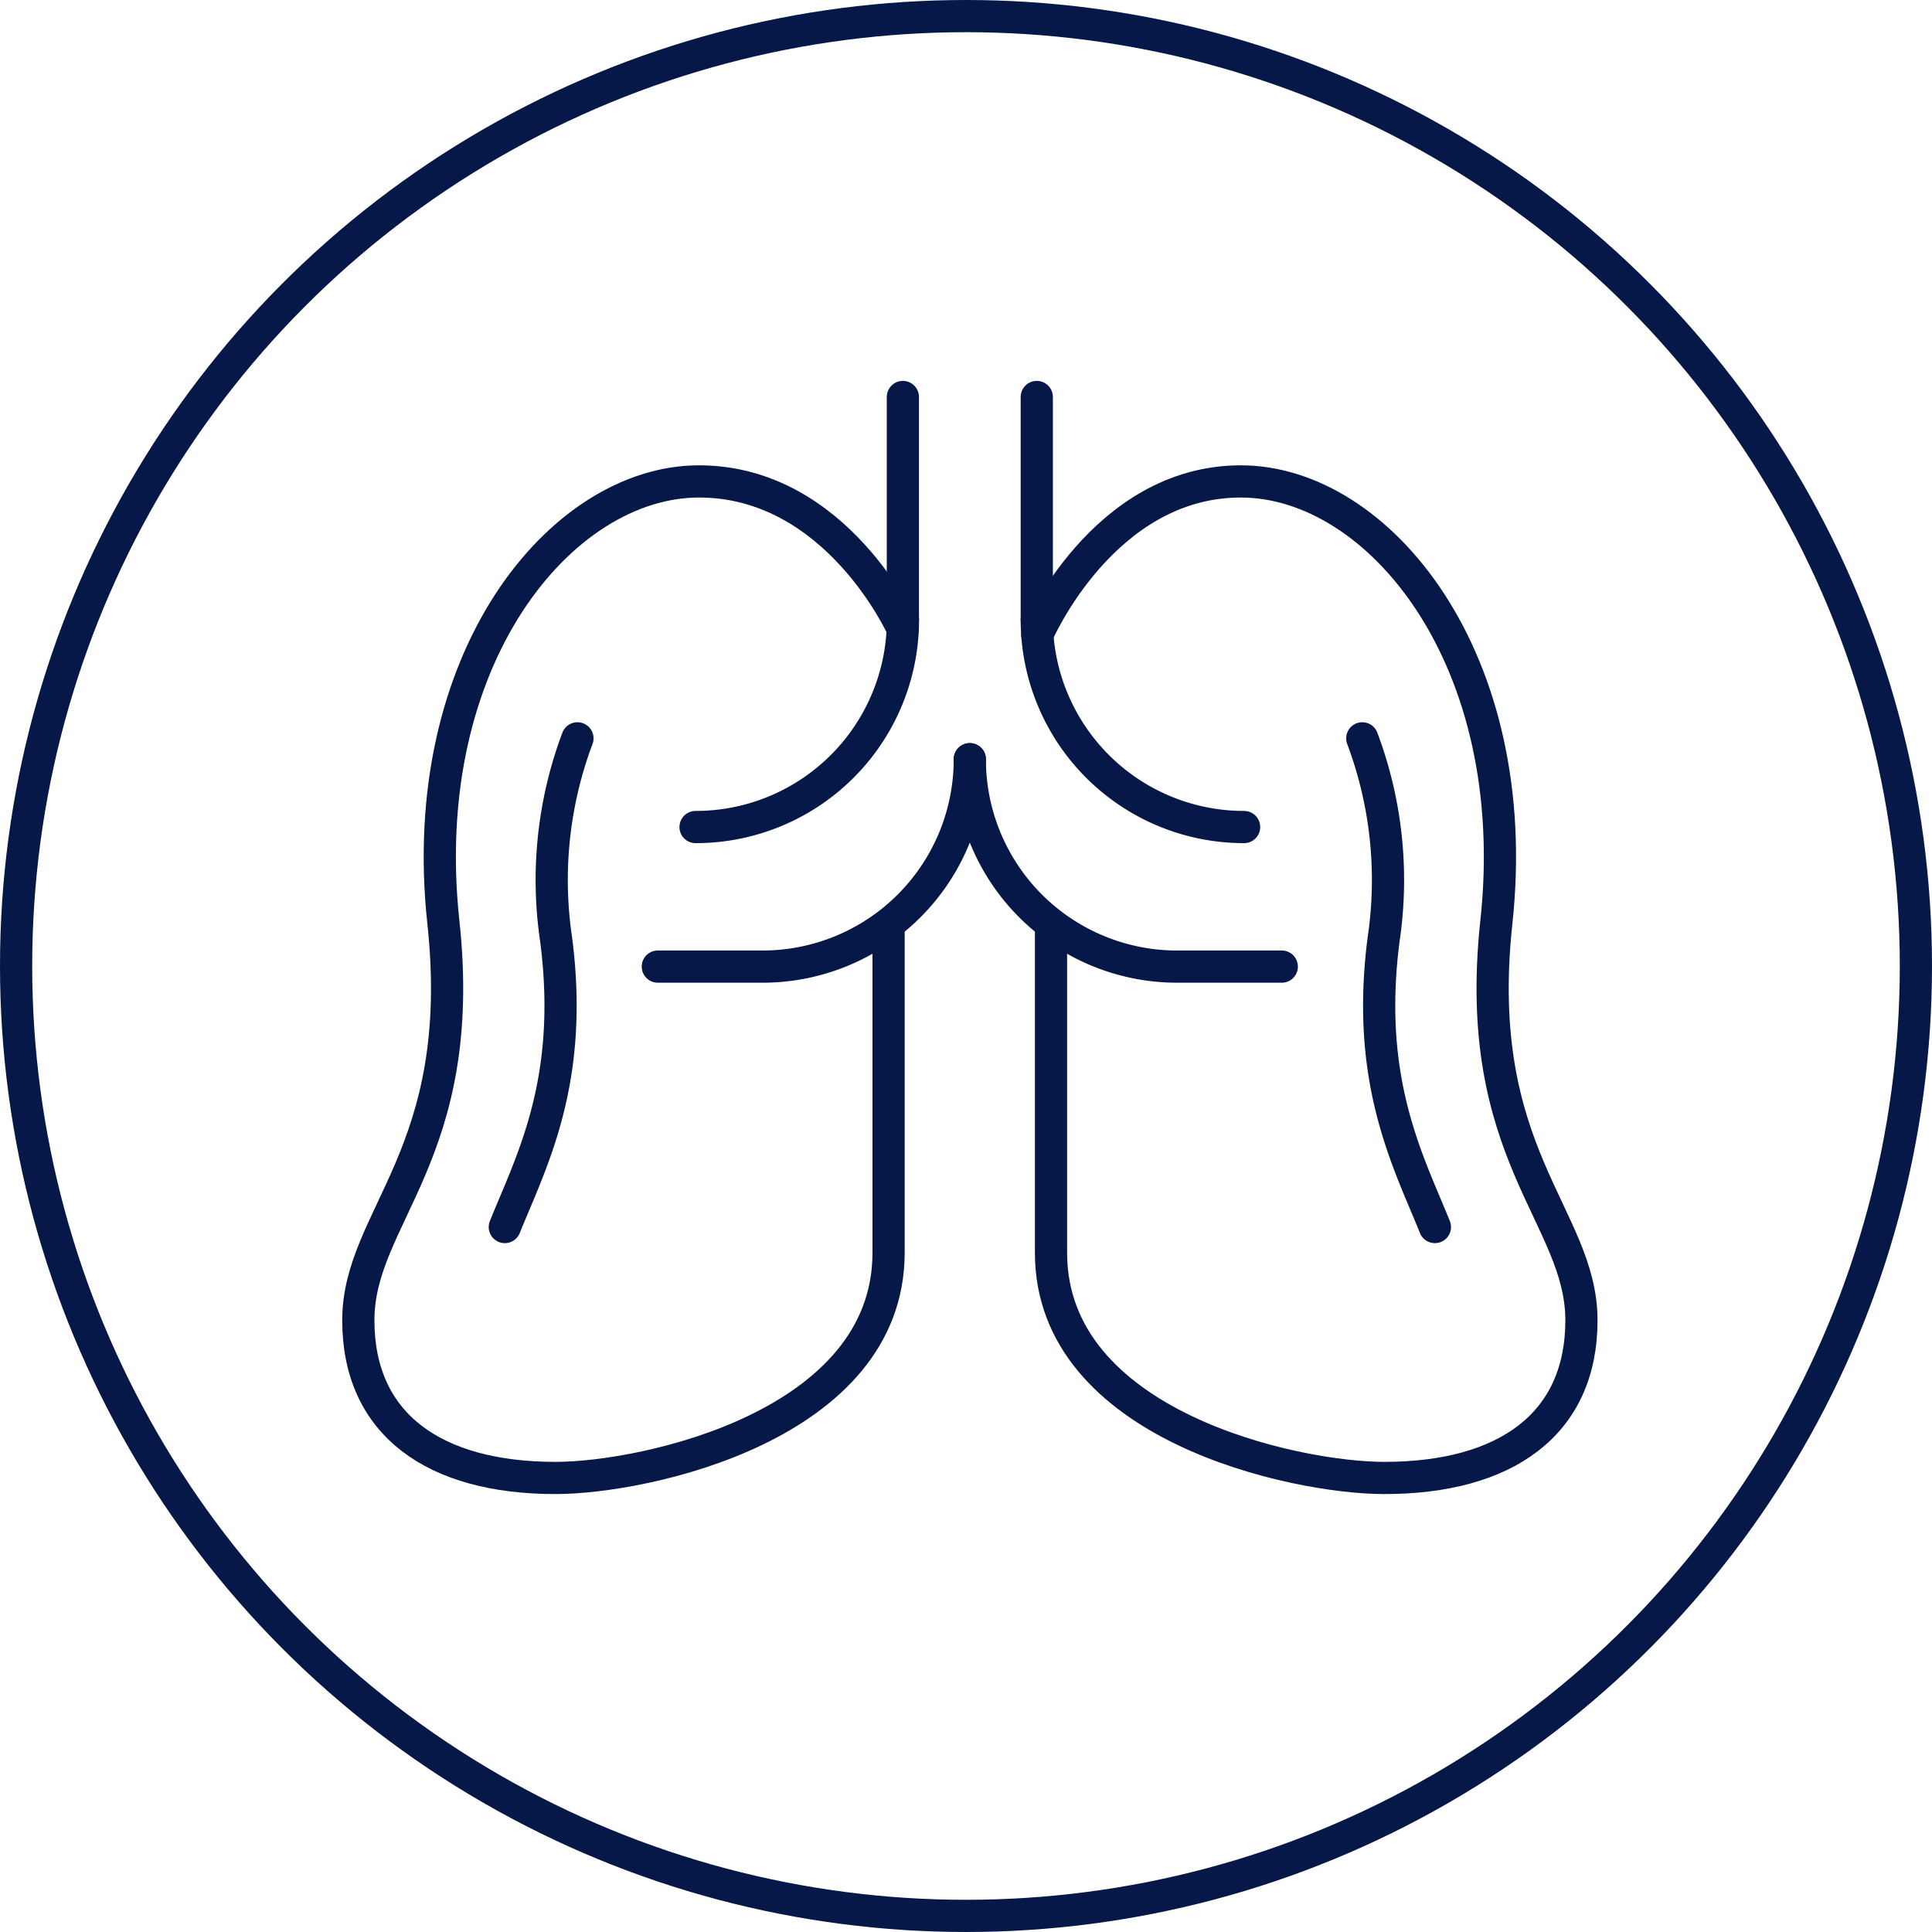 <svg xmlns="http://www.w3.org/2000/svg" width="120" height="120" viewBox="0 0 120 120"><g id="Group_55382" data-name="Group 55382" transform="translate(-1133 -776)"><g id="Ellipse_1061" data-name="Ellipse 1061" transform="translate(1133 776)" fill="none" stroke="#061848" stroke-width="2"><circle cx="60" cy="60" r="60" stroke="none"></circle><circle cx="60" cy="60" r="59" fill="none"></circle></g><g id="Group_55489" data-name="Group 55489" transform="translate(1154.999 800.4)"><line id="Line_367" data-name="Line 367" y2="13.835" transform="translate(34.08 0.258)" fill="none" stroke="#061848" stroke-linecap="round" stroke-linejoin="round" stroke-width="2"></line><path id="Path_29751" data-name="Path 29751" d="M23.2,6.858A12.873,12.873,0,0,1,10.319,19.735" transform="translate(10.885 7.234)" fill="none" stroke="#061848" stroke-linecap="round" stroke-linejoin="round" stroke-width="2"></path><path id="Path_29752" data-name="Path 29752" d="M28.554,11.074A12.875,12.875,0,0,1,15.676,23.956h-6.5" transform="translate(9.684 11.682)" fill="none" stroke="#061848" stroke-linecap="round" stroke-linejoin="round" stroke-width="2"></path><line id="Line_368" data-name="Line 368" y2="13.835" transform="translate(42.397 0.258)" fill="none" stroke="#061848" stroke-linecap="round" stroke-linejoin="round" stroke-width="2"></line><path id="Path_29753" data-name="Path 29753" d="M20.633,6.858A12.873,12.873,0,0,0,33.51,19.735" transform="translate(21.764 7.234)" fill="none" stroke="#061848" stroke-linecap="round" stroke-linejoin="round" stroke-width="2"></path><path id="Path_29754" data-name="Path 29754" d="M18.609,11.074A12.875,12.875,0,0,0,31.486,23.956h6.5" transform="translate(19.629 11.682)" fill="none" stroke="#061848" stroke-linecap="round" stroke-linejoin="round" stroke-width="2"></path><path id="Path_29755" data-name="Path 29755" d="M33.937,11.826S29.85,2.678,21.283,2.678,3.639,13.69,5.408,30.06C6.967,44.487.125,48.313.125,54.784s4.722,9.791,12.243,9.791c5.591,0,20.692-3.261,20.692-13.989V30.477" transform="translate(0.132 2.824)" fill="none" stroke="#061848" stroke-linecap="round" stroke-linejoin="round" stroke-width="2"></path><path id="Path_29756" data-name="Path 29756" d="M7.605,9.271A25.013,25.013,0,0,0,6.276,21.73c1.149,8.833-1.519,13.775-3.183,17.894" transform="translate(6.263 12.189)" fill="none" stroke="#061848" stroke-linecap="round" stroke-linejoin="round" stroke-width="2"></path><path id="Path_29757" data-name="Path 29757" d="M20.649,12.19s4.069-9.512,12.639-9.512S50.931,13.69,49.161,30.06c-1.56,14.429,5.285,18.253,5.285,24.723S49.724,64.575,42.2,64.575c-5.593,0-20.7-3.261-20.7-13.989V30.44" transform="translate(21.781 2.824)" fill="none" stroke="#061848" stroke-linecap="round" stroke-linejoin="round" stroke-width="2"></path><path id="Path_29758" data-name="Path 29758" d="M31.932,9.271A25.013,25.013,0,0,1,33.261,21.73c-1.149,8.833,1.519,13.775,3.183,17.894" transform="translate(30.682 12.189)" fill="none" stroke="#061848" stroke-linecap="round" stroke-linejoin="round" stroke-width="2"></path></g></g></svg>